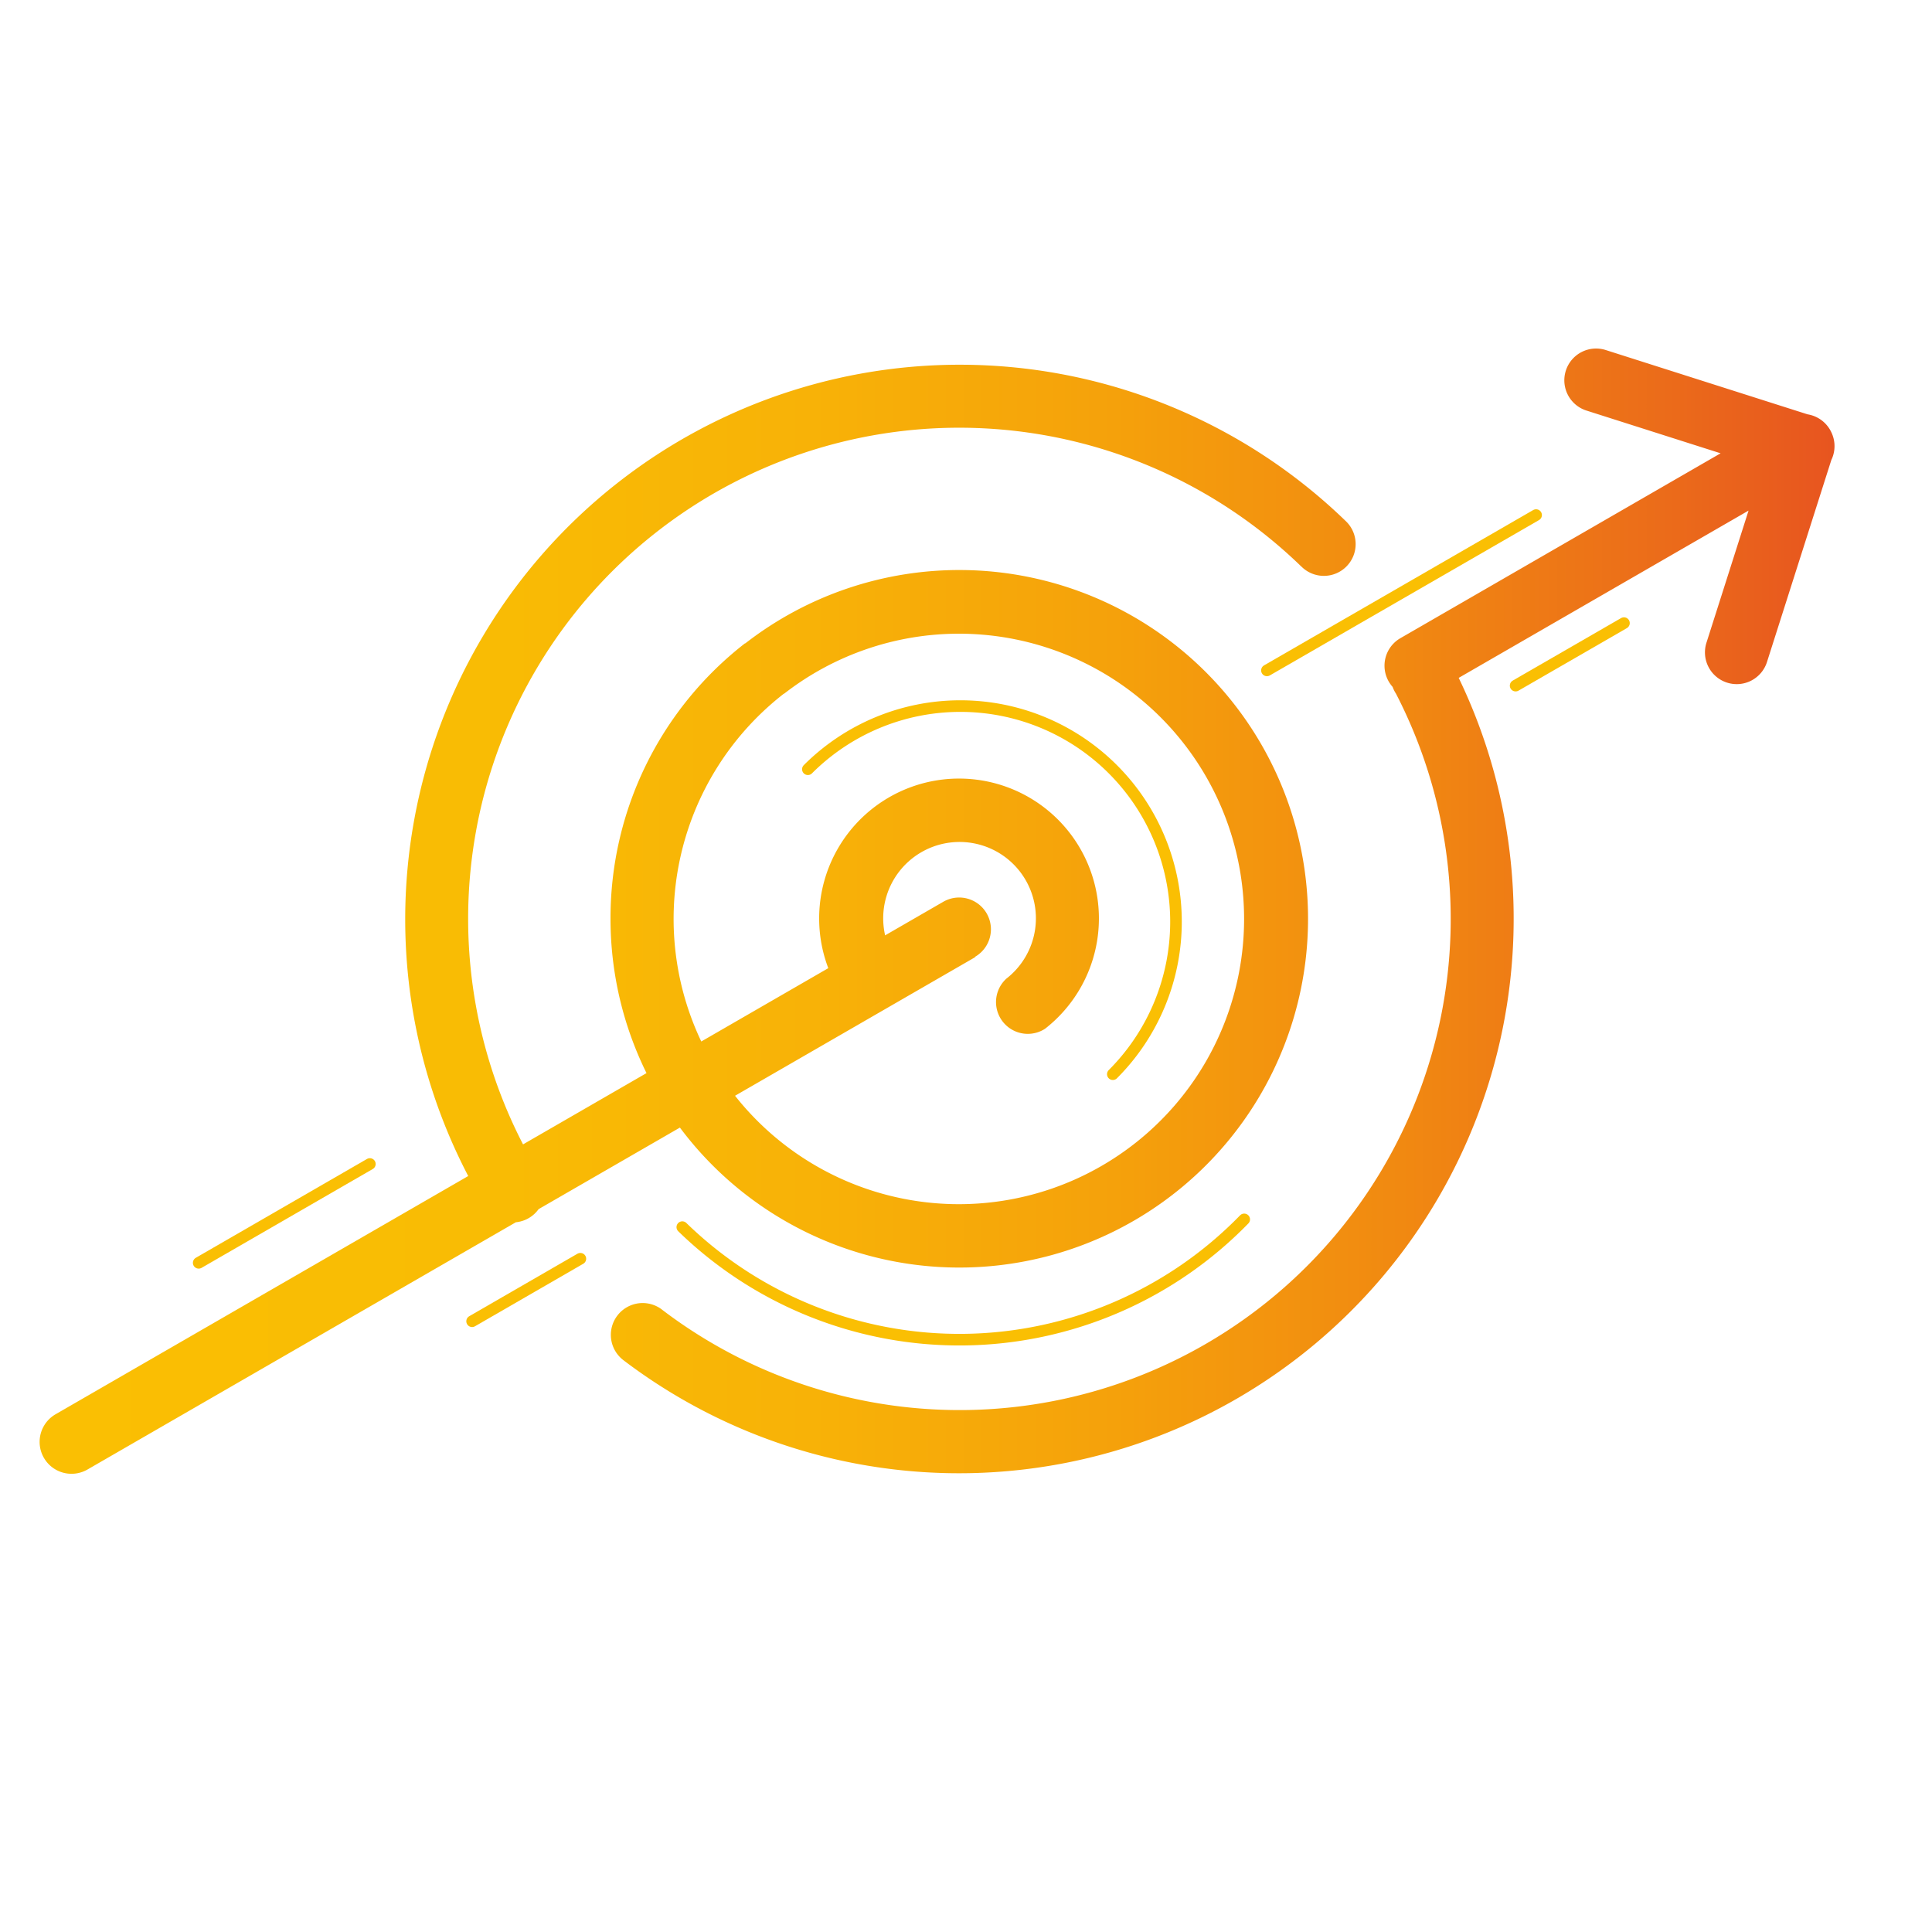 <svg id="Principles" xmlns="http://www.w3.org/2000/svg" viewBox="0 0 250 250"><defs><style>.cls-1{fill:none;stroke:#fabf03;stroke-linecap:round;stroke-linejoin:round;stroke-width:1.5px}.cls-2{fill:url(#linear-gradient)}</style><linearGradient id="linear-gradient" x1="-293.89" y1="28.52" x2="-293.15" y2="28.52" gradientTransform="matrix(312.86 0 0 -312.86 91954.16 9041.19)" gradientUnits="userSpaceOnUse"><stop offset="0" stop-color="#fabf03"/><stop offset=".23" stop-color="#f9bc04"/><stop offset=".42" stop-color="#f8b207"/><stop offset=".59" stop-color="#f5a10b"/><stop offset=".75" stop-color="#f18911"/><stop offset=".9" stop-color="#eb6b1a"/><stop offset="1" stop-color="#e75320"/></linearGradient></defs><title>icon_principle_1</title><path class="cls-1" d="M47.86 150.62l-22.15 12.79m173.06-96.76l-34.83 20.1m46.2-6.12l-14.02 8.09M75.1 162.88l-14.01 8.09"/><path class="cls-2" d="M108 127.12a18.1 18.1 0 1 1 27.23 6 4.11 4.11 0 0 1-5-6.49 9.88 9.88 0 1 0-14.86-3.3 4.11 4.11 0 0 1-7.32 3.75zm-9.06-40.63l2.52 3.25A36.91 36.91 0 1 0 124.09 82a36.85 36.85 0 0 0-22.63 7.77l-2.52-3.25-2.52-3.25A45.13 45.13 0 1 1 79 118.91a45 45 0 0 1 17.41-35.67zm69.43-13.2a63.54 63.54 0 0 0-98.7 78.35 4.11 4.11 0 1 1-7 4.25 71.76 71.76 0 0 1 111.43-88.5 4.11 4.11 0 1 1-5.73 5.89zm-82.73 96.16a63.55 63.55 0 0 0 95-79.69A4.11 4.11 0 1 1 187.9 86a71.77 71.77 0 0 1-107.24 90 4.11 4.11 0 0 1 5-6.54zM207.83 45.31l26.65 8.49a4.11 4.11 0 1 1-2.5 7.83l-26.65-8.49a4.11 4.11 0 1 1 2.5-7.83zm13 37.81l8.49-26.65a4.11 4.11 0 1 1 7.83 2.5l-8.49 26.65a4.11 4.11 0 1 1-7.83-2.5zm-94.65 40.74l-114.87 66.3A4.11 4.11 0 0 1 7.2 183l114.86-66.31a4.11 4.11 0 0 1 4.11 7.12zm108-62.36l-48.86 28.2a4.11 4.11 0 0 1-4.11-7.12l48.86-28.21a4.11 4.11 0 1 1 4.11 7.12z"/><path class="cls-1" d="M161 157.79a51.42 51.42 0 0 1-72.71 1M144 139a27.9 27.9 0 1 0-39.46-39.46"/></svg>